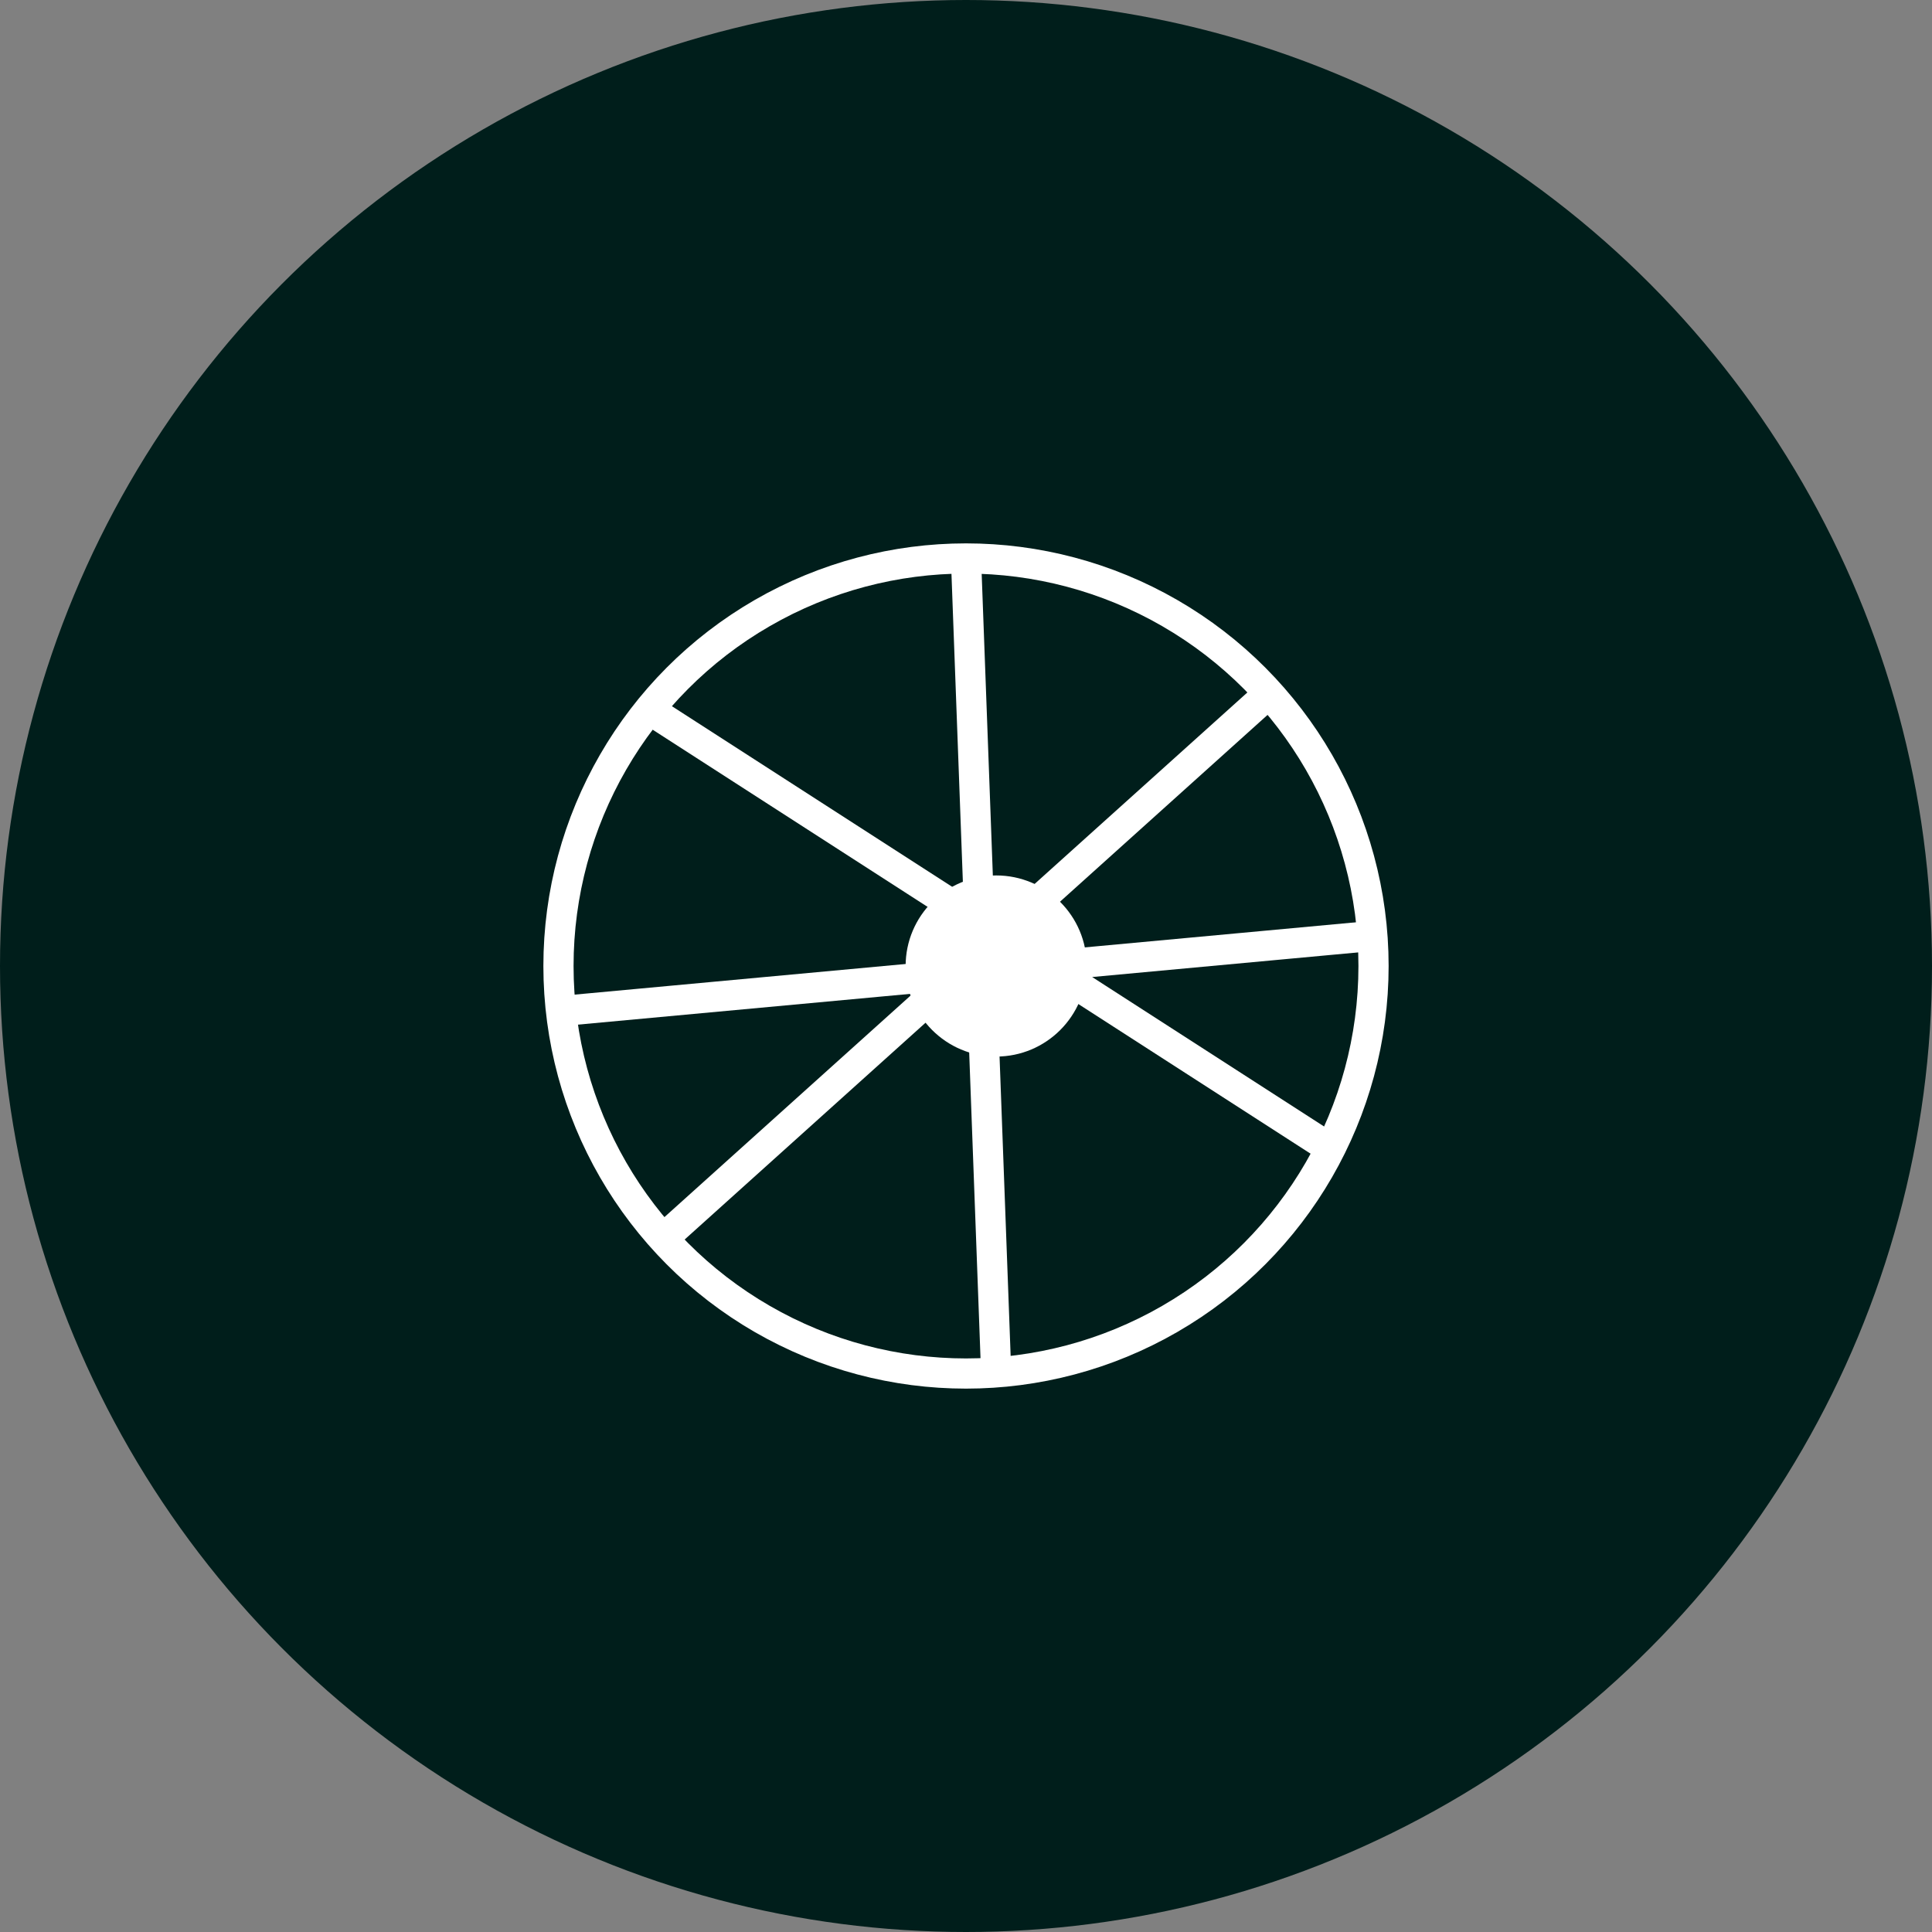 <svg xmlns="http://www.w3.org/2000/svg" width="64" height="64" viewBox="0 0 64 64" fill="none"><rect x="0" y="0" width="64" height="64" fill="#808080" stroke="none"/><circle cx="32" cy="32" r="32" fill="#001E1B"></circle><circle cx="32" cy="32" r="13.5" stroke="white"></circle><path d="M22 41L42 23M21.5 23.5L44 38M32 18.5L33 45.5M18.5 33.5L45.5 31" stroke="white"></path><circle cx="33" cy="32" r="3" fill="white"></circle></svg>